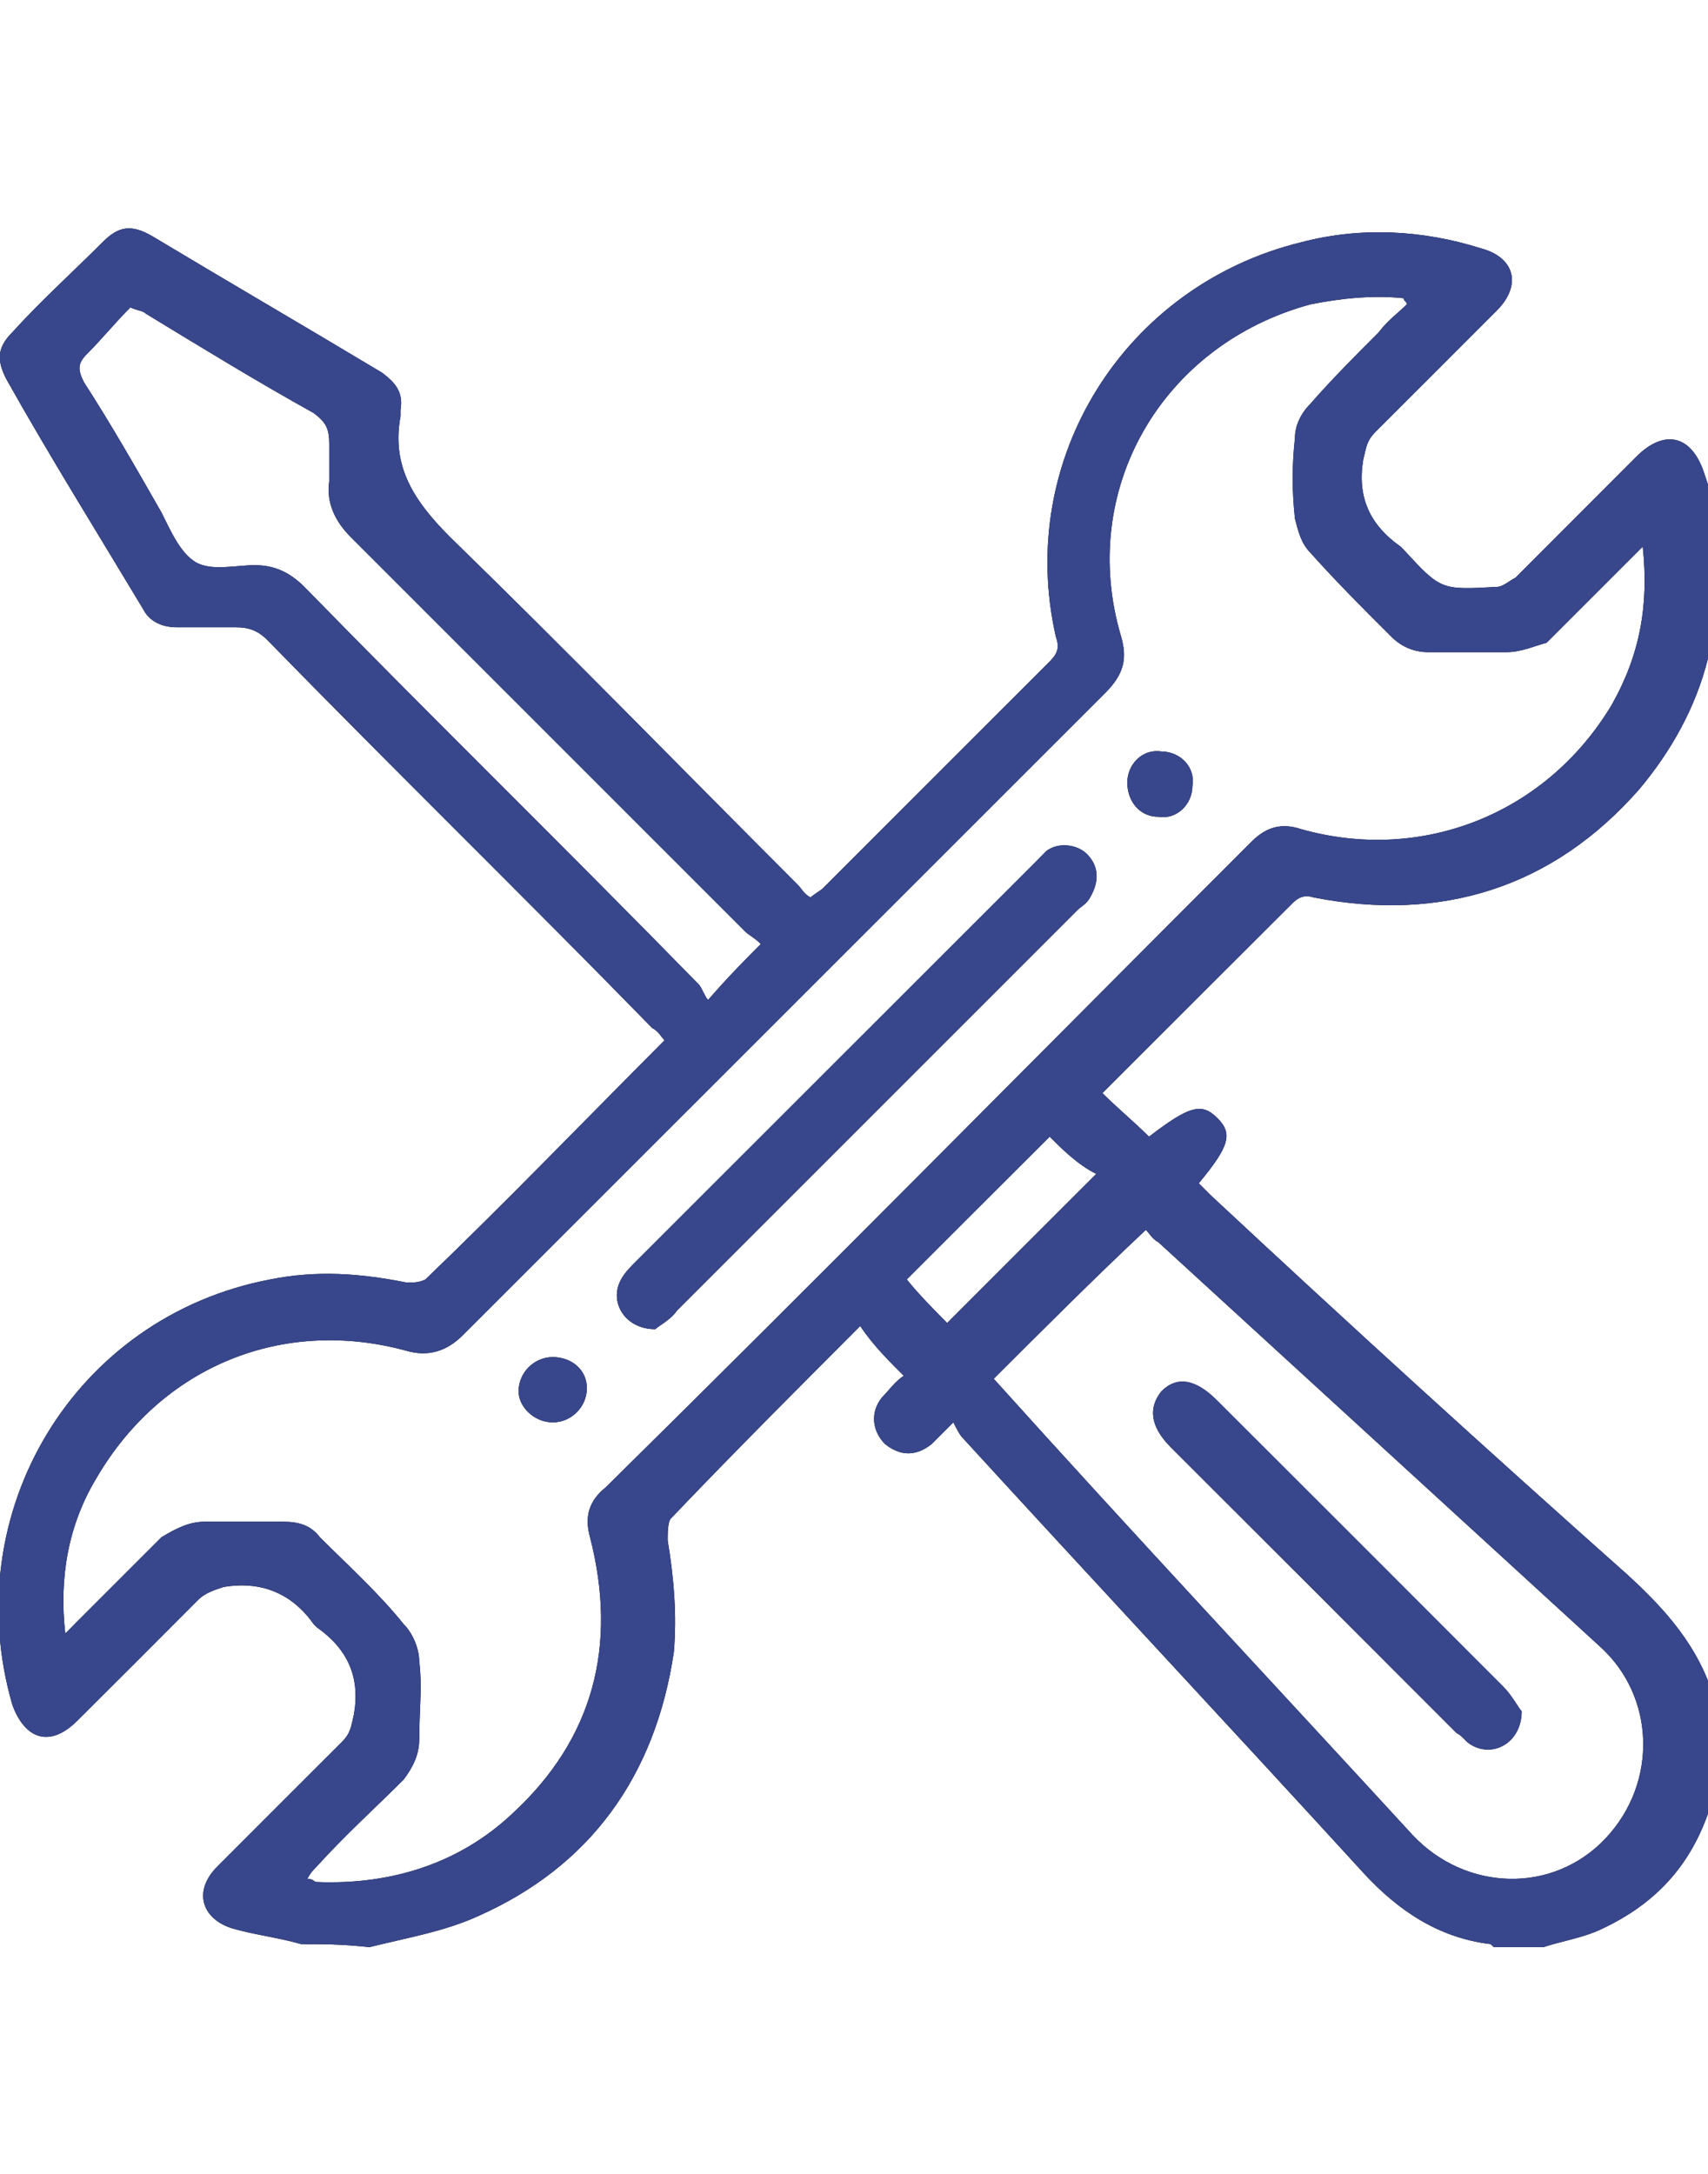 <svg xmlns="http://www.w3.org/2000/svg" xmlns:xlink="http://www.w3.org/1999/xlink" width="55px" height="70px" viewBox="0 0 55 70"><g id="surface1"><path style=" stroke:none;fill-rule:nonzero;fill:rgb(0%,0%,0%);fill-opacity:1;" d="M 9.699 62.602 C 9 62.398 8.199 62.301 7.5 62.102 C 6.5 61.801 6.199 60.898 7 60.102 C 8.301 58.801 9.699 57.398 11 56.102 C 11.301 55.801 11.301 55.602 11.398 55.199 C 11.602 54 11.199 53.102 10.199 52.398 C 10.199 52.398 10.102 52.301 10.102 52.301 C 9.398 51.301 8.398 50.898 7.199 51.102 C 6.898 51.199 6.602 51.301 6.398 51.5 C 5.102 52.801 3.801 54.102 2.5 55.398 C 1.602 56.301 0.801 56 0.398 54.898 C -1.398 48.699 2.398 42.398 8.699 41.199 C 10.199 40.898 11.602 41 13.102 41.301 C 13.301 41.301 13.5 41.301 13.699 41.199 C 16.301 38.699 18.801 36.102 21.398 33.5 C 21.301 33.398 21.199 33.199 21 33.102 C 16.898 28.898 12.699 24.801 8.602 20.602 C 8.301 20.301 8 20.199 7.602 20.199 C 7 20.199 6.301 20.199 5.699 20.199 C 5.199 20.199 4.801 20 4.602 19.602 C 3.102 17.102 1.602 14.699 0.199 12.199 C -0.102 11.602 -0.102 11.199 0.398 10.699 C 1.301 9.699 2.301 8.801 3.301 7.801 C 3.801 7.301 4.199 7.199 4.898 7.602 C 7.398 9.102 9.801 10.5 12.301 12 C 12.699 12.301 13 12.602 12.898 13.199 C 12.898 13.301 12.898 13.301 12.898 13.398 C 12.602 15 13.301 16.102 14.5 17.301 C 18.301 21 22 24.801 25.699 28.5 C 25.801 28.602 25.898 28.801 26.102 28.898 C 26.199 28.801 26.398 28.699 26.5 28.602 C 28.898 26.199 31.301 23.801 33.801 21.301 C 34.102 21 34.102 20.801 34 20.5 C 32.699 14.801 36.199 9.199 41.898 7.801 C 43.801 7.301 45.801 7.398 47.699 8 C 48.801 8.301 49 9.199 48.199 10 C 46.898 11.301 45.602 12.602 44.301 13.898 C 44 14.199 44 14.398 43.898 14.801 C 43.699 16 44.102 16.898 45.102 17.602 C 45.102 17.602 45.199 17.699 45.199 17.699 C 46.398 19 46.398 19 48.199 18.898 C 48.398 18.898 48.602 18.699 48.801 18.602 C 50.102 17.301 51.398 16 52.699 14.699 C 53.602 13.801 54.5 14 54.898 15.301 C 55 15.602 55.102 15.898 55.199 16.301 C 55.199 17.699 55.199 19.102 55.199 20.5 C 55.102 20.699 55 21 55 21.199 C 54.602 22.801 53.801 24.199 52.801 25.398 C 50 28.602 46.398 29.699 42.301 28.898 C 42 28.801 41.801 28.898 41.602 29.102 C 39.699 31 37.801 32.898 35.898 34.801 C 35.801 34.898 35.699 35 35.5 35.199 C 36 35.699 36.5 36.102 37 36.602 C 38.301 35.602 38.699 35.5 39.199 36 C 39.699 36.5 39.602 36.898 38.602 38.102 C 38.699 38.199 38.898 38.398 39 38.5 C 43.398 42.602 47.898 46.699 52.398 50.699 C 53.602 51.801 54.699 53 55.199 54.699 C 55.199 55.801 55.199 56.898 55.199 57.898 C 55.102 58.102 55 58.301 55 58.398 C 54.398 60.102 53.301 61.301 51.602 62.102 C 51 62.398 50.301 62.5 49.699 62.699 C 49.199 62.699 48.602 62.699 48.102 62.699 C 48.102 62.699 48 62.602 48 62.602 C 46.301 62.398 45 61.5 43.898 60.301 C 39.602 55.602 35.301 51 31 46.301 C 30.898 46.199 30.801 46 30.699 45.801 C 30.398 46.102 30.199 46.301 30 46.5 C 29.5 46.898 29 46.898 28.5 46.5 C 28.102 46.102 28 45.5 28.398 45 C 28.602 44.801 28.801 44.5 29.102 44.301 C 28.602 43.801 28.102 43.301 27.699 42.699 C 25.602 44.801 23.602 46.801 21.602 48.898 C 21.5 49 21.5 49.398 21.5 49.602 C 21.699 50.801 21.801 52 21.699 53.199 C 21.102 57.199 19 60.102 15.398 61.699 C 14.301 62.199 13.102 62.398 11.898 62.699 C 11 62.602 10.398 62.602 9.699 62.602 Z M 45.301 9.801 C 45.301 9.699 45.199 9.699 45.199 9.602 C 44.199 9.5 43.199 9.602 42.199 9.801 C 37.398 11.102 34.699 15.801 36.102 20.5 C 36.301 21.199 36.199 21.699 35.602 22.301 C 28.699 29.199 21.801 36.102 14.898 43 C 14.398 43.5 13.801 43.699 13.102 43.5 C 9.102 42.398 5.199 44 3.102 47.602 C 2.199 49.102 1.898 50.801 2.102 52.602 C 2.301 52.398 2.398 52.301 2.5 52.199 C 3.398 51.301 4.301 50.398 5.199 49.5 C 5.699 49.199 6.102 49 6.602 49 C 7.398 49 8.301 49 9.102 49 C 9.602 49 10 49.102 10.301 49.5 C 11.199 50.398 12.199 51.301 13 52.301 C 13.301 52.602 13.5 53.102 13.5 53.5 C 13.602 54.301 13.5 55.102 13.5 56 C 13.5 56.5 13.301 56.898 13 57.301 C 12.102 58.199 11.102 59.102 10.199 60.102 C 10.102 60.199 10 60.301 9.898 60.5 C 10.102 60.5 10.102 60.602 10.199 60.602 C 12.602 60.699 14.801 60 16.5 58.398 C 19.102 56 19.898 53 19 49.5 C 18.801 48.801 19 48.301 19.5 47.898 C 26.5 41 33.398 34 40.301 27.102 C 40.801 26.602 41.301 26.5 41.898 26.699 C 45.801 27.801 49.801 26.199 51.898 22.699 C 52.801 21.102 53.102 19.5 52.898 17.602 C 52.699 17.801 52.602 17.898 52.5 18 C 51.602 18.898 50.699 19.801 49.801 20.699 C 49.398 20.801 49 21 48.5 21 C 47.699 21 46.801 21 46 21 C 45.5 21 45.102 20.801 44.801 20.5 C 43.898 19.602 43 18.699 42.199 17.801 C 41.898 17.5 41.801 17.102 41.699 16.699 C 41.602 15.801 41.602 15 41.699 14.102 C 41.699 13.699 41.898 13.301 42.199 13 C 42.898 12.199 43.699 11.398 44.398 10.699 C 44.699 10.301 45 10.102 45.301 9.801 Z M 32 44.398 C 32.102 44.398 32.102 44.398 32 44.398 C 36.5 49.398 41 54.199 45.5 59.102 C 47.199 60.898 50 61 51.699 59.199 C 53.398 57.398 53.301 54.602 51.5 53 C 46.801 48.699 42 44.301 37.301 40 C 37.102 39.898 37 39.699 36.898 39.602 C 35.301 41.102 33.699 42.699 32 44.398 Z M 24.5 30.398 C 24.301 30.199 24.102 30.102 24 30 C 19.801 25.801 15.602 21.602 11.301 17.301 C 10.801 16.801 10.5 16.199 10.602 15.5 C 10.602 15.102 10.602 14.699 10.602 14.301 C 10.602 13.801 10.5 13.602 10.102 13.301 C 8.301 12.301 6.5 11.199 4.699 10.102 C 4.602 10 4.398 10 4.199 9.898 C 3.699 10.398 3.301 10.898 2.801 11.398 C 2.5 11.699 2.5 11.898 2.699 12.301 C 3.602 13.699 4.398 15.102 5.199 16.5 C 5.5 17.102 5.801 17.801 6.301 18.102 C 6.801 18.398 7.602 18.199 8.199 18.199 C 8.801 18.199 9.301 18.398 9.801 18.898 C 14 23.199 18.301 27.398 22.5 31.699 C 22.602 31.801 22.699 32.102 22.801 32.199 C 23.5 31.398 24 30.898 24.5 30.398 Z M 33.801 36.602 C 32.199 38.199 30.699 39.699 29.199 41.199 C 29.602 41.699 30.102 42.199 30.5 42.602 C 32.102 41 33.699 39.398 35.301 37.801 C 34.699 37.5 34.199 37 33.801 36.602 Z M 33.801 36.602 "></path><path style=" stroke:none;fill-rule:nonzero;fill:rgb(0%,0%,0%);fill-opacity:1;" d="M 21.102 42.801 C 20.102 42.801 19.602 41.898 20 41.199 C 20.102 41 20.301 40.801 20.398 40.699 C 24.699 36.398 29 32.102 33.301 27.801 C 33.398 27.699 33.602 27.5 33.699 27.398 C 34.102 27.102 34.699 27.199 35 27.5 C 35.398 27.898 35.398 28.398 35.102 28.898 C 35 29.102 34.801 29.199 34.699 29.301 C 30.398 33.602 26.102 37.898 21.801 42.199 C 21.602 42.5 21.199 42.699 21.102 42.801 Z M 21.102 42.801 "></path><path style=" stroke:none;fill-rule:nonzero;fill:rgb(0%,0%,0%);fill-opacity:1;" d="M 37.398 24.199 C 38 24.199 38.5 24.699 38.398 25.301 C 38.398 25.898 37.898 26.398 37.301 26.301 C 36.699 26.301 36.301 25.801 36.301 25.199 C 36.301 24.602 36.801 24.102 37.398 24.199 Z M 37.398 24.199 "></path><path style=" stroke:none;fill-rule:nonzero;fill:rgb(0%,0%,0%);fill-opacity:1;" d="M 17.801 43.699 C 18.398 43.699 18.898 44.102 18.898 44.699 C 18.898 45.301 18.398 45.801 17.801 45.801 C 17.199 45.801 16.699 45.301 16.699 44.801 C 16.699 44.199 17.199 43.699 17.801 43.699 Z M 17.801 43.699 "></path><path style=" stroke:none;fill-rule:nonzero;fill:rgb(0%,0%,0%);fill-opacity:1;" d="M 49 55.102 C 49 56.102 48.102 56.602 47.398 56.199 C 47.199 56.102 47.102 55.898 46.898 55.801 C 43.801 52.699 40.801 49.699 37.699 46.602 C 37 45.898 37 45.301 37.398 44.801 C 37.898 44.301 38.5 44.398 39.199 45.102 C 42.301 48.199 45.301 51.199 48.398 54.301 C 48.699 54.602 48.898 55 49 55.102 Z M 49 55.102 "></path><path style=" stroke:none;fill-rule:nonzero;fill:rgb(21.961%,27.451%,54.902%);fill-opacity:1;" d="M 9.699 62.602 C 9 62.398 8.199 62.301 7.5 62.102 C 6.5 61.801 6.199 60.898 7 60.102 C 8.301 58.801 9.699 57.398 11 56.102 C 11.301 55.801 11.301 55.602 11.398 55.199 C 11.602 54 11.199 53.102 10.199 52.398 C 10.199 52.398 10.102 52.301 10.102 52.301 C 9.398 51.301 8.398 50.898 7.199 51.102 C 6.898 51.199 6.602 51.301 6.398 51.5 C 5.102 52.801 3.801 54.102 2.5 55.398 C 1.602 56.301 0.801 56 0.398 54.898 C -1.398 48.699 2.398 42.398 8.699 41.199 C 10.199 40.898 11.602 41 13.102 41.301 C 13.301 41.301 13.5 41.301 13.699 41.199 C 16.301 38.699 18.801 36.102 21.398 33.5 C 21.301 33.398 21.199 33.199 21 33.102 C 16.898 28.898 12.699 24.801 8.602 20.602 C 8.301 20.301 8 20.199 7.602 20.199 C 7 20.199 6.301 20.199 5.699 20.199 C 5.199 20.199 4.801 20 4.602 19.602 C 3.102 17.102 1.602 14.699 0.199 12.199 C -0.102 11.602 -0.102 11.199 0.398 10.699 C 1.301 9.699 2.301 8.801 3.301 7.801 C 3.801 7.301 4.199 7.199 4.898 7.602 C 7.398 9.102 9.801 10.5 12.301 12 C 12.699 12.301 13 12.602 12.898 13.199 C 12.898 13.301 12.898 13.301 12.898 13.398 C 12.602 15 13.301 16.102 14.5 17.301 C 18.301 21 22 24.801 25.699 28.5 C 25.801 28.602 25.898 28.801 26.102 28.898 C 26.199 28.801 26.398 28.699 26.5 28.602 C 28.898 26.199 31.301 23.801 33.801 21.301 C 34.102 21 34.102 20.801 34 20.5 C 32.699 14.801 36.199 9.199 41.898 7.801 C 43.801 7.301 45.801 7.398 47.699 8 C 48.801 8.301 49 9.199 48.199 10 C 46.898 11.301 45.602 12.602 44.301 13.898 C 44 14.199 44 14.398 43.898 14.801 C 43.699 16 44.102 16.898 45.102 17.602 C 45.102 17.602 45.199 17.699 45.199 17.699 C 46.398 19 46.398 19 48.199 18.898 C 48.398 18.898 48.602 18.699 48.801 18.602 C 50.102 17.301 51.398 16 52.699 14.699 C 53.602 13.801 54.5 14 54.898 15.301 C 55 15.602 55.102 15.898 55.199 16.301 C 55.199 17.699 55.199 19.102 55.199 20.5 C 55.102 20.699 55 21 55 21.199 C 54.602 22.801 53.801 24.199 52.801 25.398 C 50 28.602 46.398 29.699 42.301 28.898 C 42 28.801 41.801 28.898 41.602 29.102 C 39.699 31 37.801 32.898 35.898 34.801 C 35.801 34.898 35.699 35 35.5 35.199 C 36 35.699 36.5 36.102 37 36.602 C 38.301 35.602 38.699 35.5 39.199 36 C 39.699 36.5 39.602 36.898 38.602 38.102 C 38.699 38.199 38.898 38.398 39 38.5 C 43.398 42.602 47.898 46.699 52.398 50.699 C 53.602 51.801 54.699 53 55.199 54.699 C 55.199 55.801 55.199 56.898 55.199 57.898 C 55.102 58.102 55 58.301 55 58.398 C 54.398 60.102 53.301 61.301 51.602 62.102 C 51 62.398 50.301 62.5 49.699 62.699 C 49.199 62.699 48.602 62.699 48.102 62.699 C 48.102 62.699 48 62.602 48 62.602 C 46.301 62.398 45 61.5 43.898 60.301 C 39.602 55.602 35.301 51 31 46.301 C 30.898 46.199 30.801 46 30.699 45.801 C 30.398 46.102 30.199 46.301 30 46.5 C 29.5 46.898 29 46.898 28.5 46.5 C 28.102 46.102 28 45.5 28.398 45 C 28.602 44.801 28.801 44.5 29.102 44.301 C 28.602 43.801 28.102 43.301 27.699 42.699 C 25.602 44.801 23.602 46.801 21.602 48.898 C 21.5 49 21.5 49.398 21.5 49.602 C 21.699 50.801 21.801 52 21.699 53.199 C 21.102 57.199 19 60.102 15.398 61.699 C 14.301 62.199 13.102 62.398 11.898 62.699 C 11 62.602 10.398 62.602 9.699 62.602 Z M 45.301 9.801 C 45.301 9.699 45.199 9.699 45.199 9.602 C 44.199 9.5 43.199 9.602 42.199 9.801 C 37.398 11.102 34.699 15.801 36.102 20.5 C 36.301 21.199 36.199 21.699 35.602 22.301 C 28.699 29.199 21.801 36.102 14.898 43 C 14.398 43.5 13.801 43.699 13.102 43.5 C 9.102 42.398 5.199 44 3.102 47.602 C 2.199 49.102 1.898 50.801 2.102 52.602 C 2.301 52.398 2.398 52.301 2.5 52.199 C 3.398 51.301 4.301 50.398 5.199 49.5 C 5.699 49.199 6.102 49 6.602 49 C 7.398 49 8.301 49 9.102 49 C 9.602 49 10 49.102 10.301 49.5 C 11.199 50.398 12.199 51.301 13 52.301 C 13.301 52.602 13.5 53.102 13.5 53.5 C 13.602 54.301 13.5 55.102 13.5 56 C 13.5 56.5 13.301 56.898 13 57.301 C 12.102 58.199 11.102 59.102 10.199 60.102 C 10.102 60.199 10 60.301 9.898 60.5 C 10.102 60.5 10.102 60.602 10.199 60.602 C 12.602 60.699 14.801 60 16.5 58.398 C 19.102 56 19.898 53 19 49.5 C 18.801 48.801 19 48.301 19.5 47.898 C 26.5 41 33.398 34 40.301 27.102 C 40.801 26.602 41.301 26.5 41.898 26.699 C 45.801 27.801 49.801 26.199 51.898 22.699 C 52.801 21.102 53.102 19.5 52.898 17.602 C 52.699 17.801 52.602 17.898 52.5 18 C 51.602 18.898 50.699 19.801 49.801 20.699 C 49.398 20.801 49 21 48.5 21 C 47.699 21 46.801 21 46 21 C 45.5 21 45.102 20.801 44.801 20.5 C 43.898 19.602 43 18.699 42.199 17.801 C 41.898 17.5 41.801 17.102 41.699 16.699 C 41.602 15.801 41.602 15 41.699 14.102 C 41.699 13.699 41.898 13.301 42.199 13 C 42.898 12.199 43.699 11.398 44.398 10.699 C 44.699 10.301 45 10.102 45.301 9.801 Z M 32 44.398 C 32.102 44.398 32.102 44.398 32 44.398 C 36.5 49.398 41 54.199 45.5 59.102 C 47.199 60.898 50 61 51.699 59.199 C 53.398 57.398 53.301 54.602 51.5 53 C 46.801 48.699 42 44.301 37.301 40 C 37.102 39.898 37 39.699 36.898 39.602 C 35.301 41.102 33.699 42.699 32 44.398 Z M 24.5 30.398 C 24.301 30.199 24.102 30.102 24 30 C 19.801 25.801 15.602 21.602 11.301 17.301 C 10.801 16.801 10.5 16.199 10.602 15.5 C 10.602 15.102 10.602 14.699 10.602 14.301 C 10.602 13.801 10.5 13.602 10.102 13.301 C 8.301 12.301 6.5 11.199 4.699 10.102 C 4.602 10 4.398 10 4.199 9.898 C 3.699 10.398 3.301 10.898 2.801 11.398 C 2.5 11.699 2.5 11.898 2.699 12.301 C 3.602 13.699 4.398 15.102 5.199 16.5 C 5.5 17.102 5.801 17.801 6.301 18.102 C 6.801 18.398 7.602 18.199 8.199 18.199 C 8.801 18.199 9.301 18.398 9.801 18.898 C 14 23.199 18.301 27.398 22.5 31.699 C 22.602 31.801 22.699 32.102 22.801 32.199 C 23.5 31.398 24 30.898 24.5 30.398 Z M 33.801 36.602 C 32.199 38.199 30.699 39.699 29.199 41.199 C 29.602 41.699 30.102 42.199 30.5 42.602 C 32.102 41 33.699 39.398 35.301 37.801 C 34.699 37.5 34.199 37 33.801 36.602 Z M 33.801 36.602 "></path><path style=" stroke:none;fill-rule:nonzero;fill:rgb(21.961%,27.451%,54.902%);fill-opacity:1;" d="M 21.102 42.801 C 20.102 42.801 19.602 41.898 20 41.199 C 20.102 41 20.301 40.801 20.398 40.699 C 24.699 36.398 29 32.102 33.301 27.801 C 33.398 27.699 33.602 27.5 33.699 27.398 C 34.102 27.102 34.699 27.199 35 27.5 C 35.398 27.898 35.398 28.398 35.102 28.898 C 35 29.102 34.801 29.199 34.699 29.301 C 30.398 33.602 26.102 37.898 21.801 42.199 C 21.602 42.5 21.199 42.699 21.102 42.801 Z M 21.102 42.801 "></path><path style=" stroke:none;fill-rule:nonzero;fill:rgb(21.961%,27.451%,54.902%);fill-opacity:1;" d="M 37.398 24.199 C 38 24.199 38.5 24.699 38.398 25.301 C 38.398 25.898 37.898 26.398 37.301 26.301 C 36.699 26.301 36.301 25.801 36.301 25.199 C 36.301 24.602 36.801 24.102 37.398 24.199 Z M 37.398 24.199 "></path><path style=" stroke:none;fill-rule:nonzero;fill:rgb(21.961%,27.451%,54.902%);fill-opacity:1;" d="M 17.801 43.699 C 18.398 43.699 18.898 44.102 18.898 44.699 C 18.898 45.301 18.398 45.801 17.801 45.801 C 17.199 45.801 16.699 45.301 16.699 44.801 C 16.699 44.199 17.199 43.699 17.801 43.699 Z M 17.801 43.699 "></path><path style=" stroke:none;fill-rule:nonzero;fill:rgb(21.961%,27.451%,54.902%);fill-opacity:1;" d="M 49 55.102 C 49 56.102 48.102 56.602 47.398 56.199 C 47.199 56.102 47.102 55.898 46.898 55.801 C 43.801 52.699 40.801 49.699 37.699 46.602 C 37 45.898 37 45.301 37.398 44.801 C 37.898 44.301 38.5 44.398 39.199 45.102 C 42.301 48.199 45.301 51.199 48.398 54.301 C 48.699 54.602 48.898 55 49 55.102 Z M 49 55.102 "></path></g></svg>
